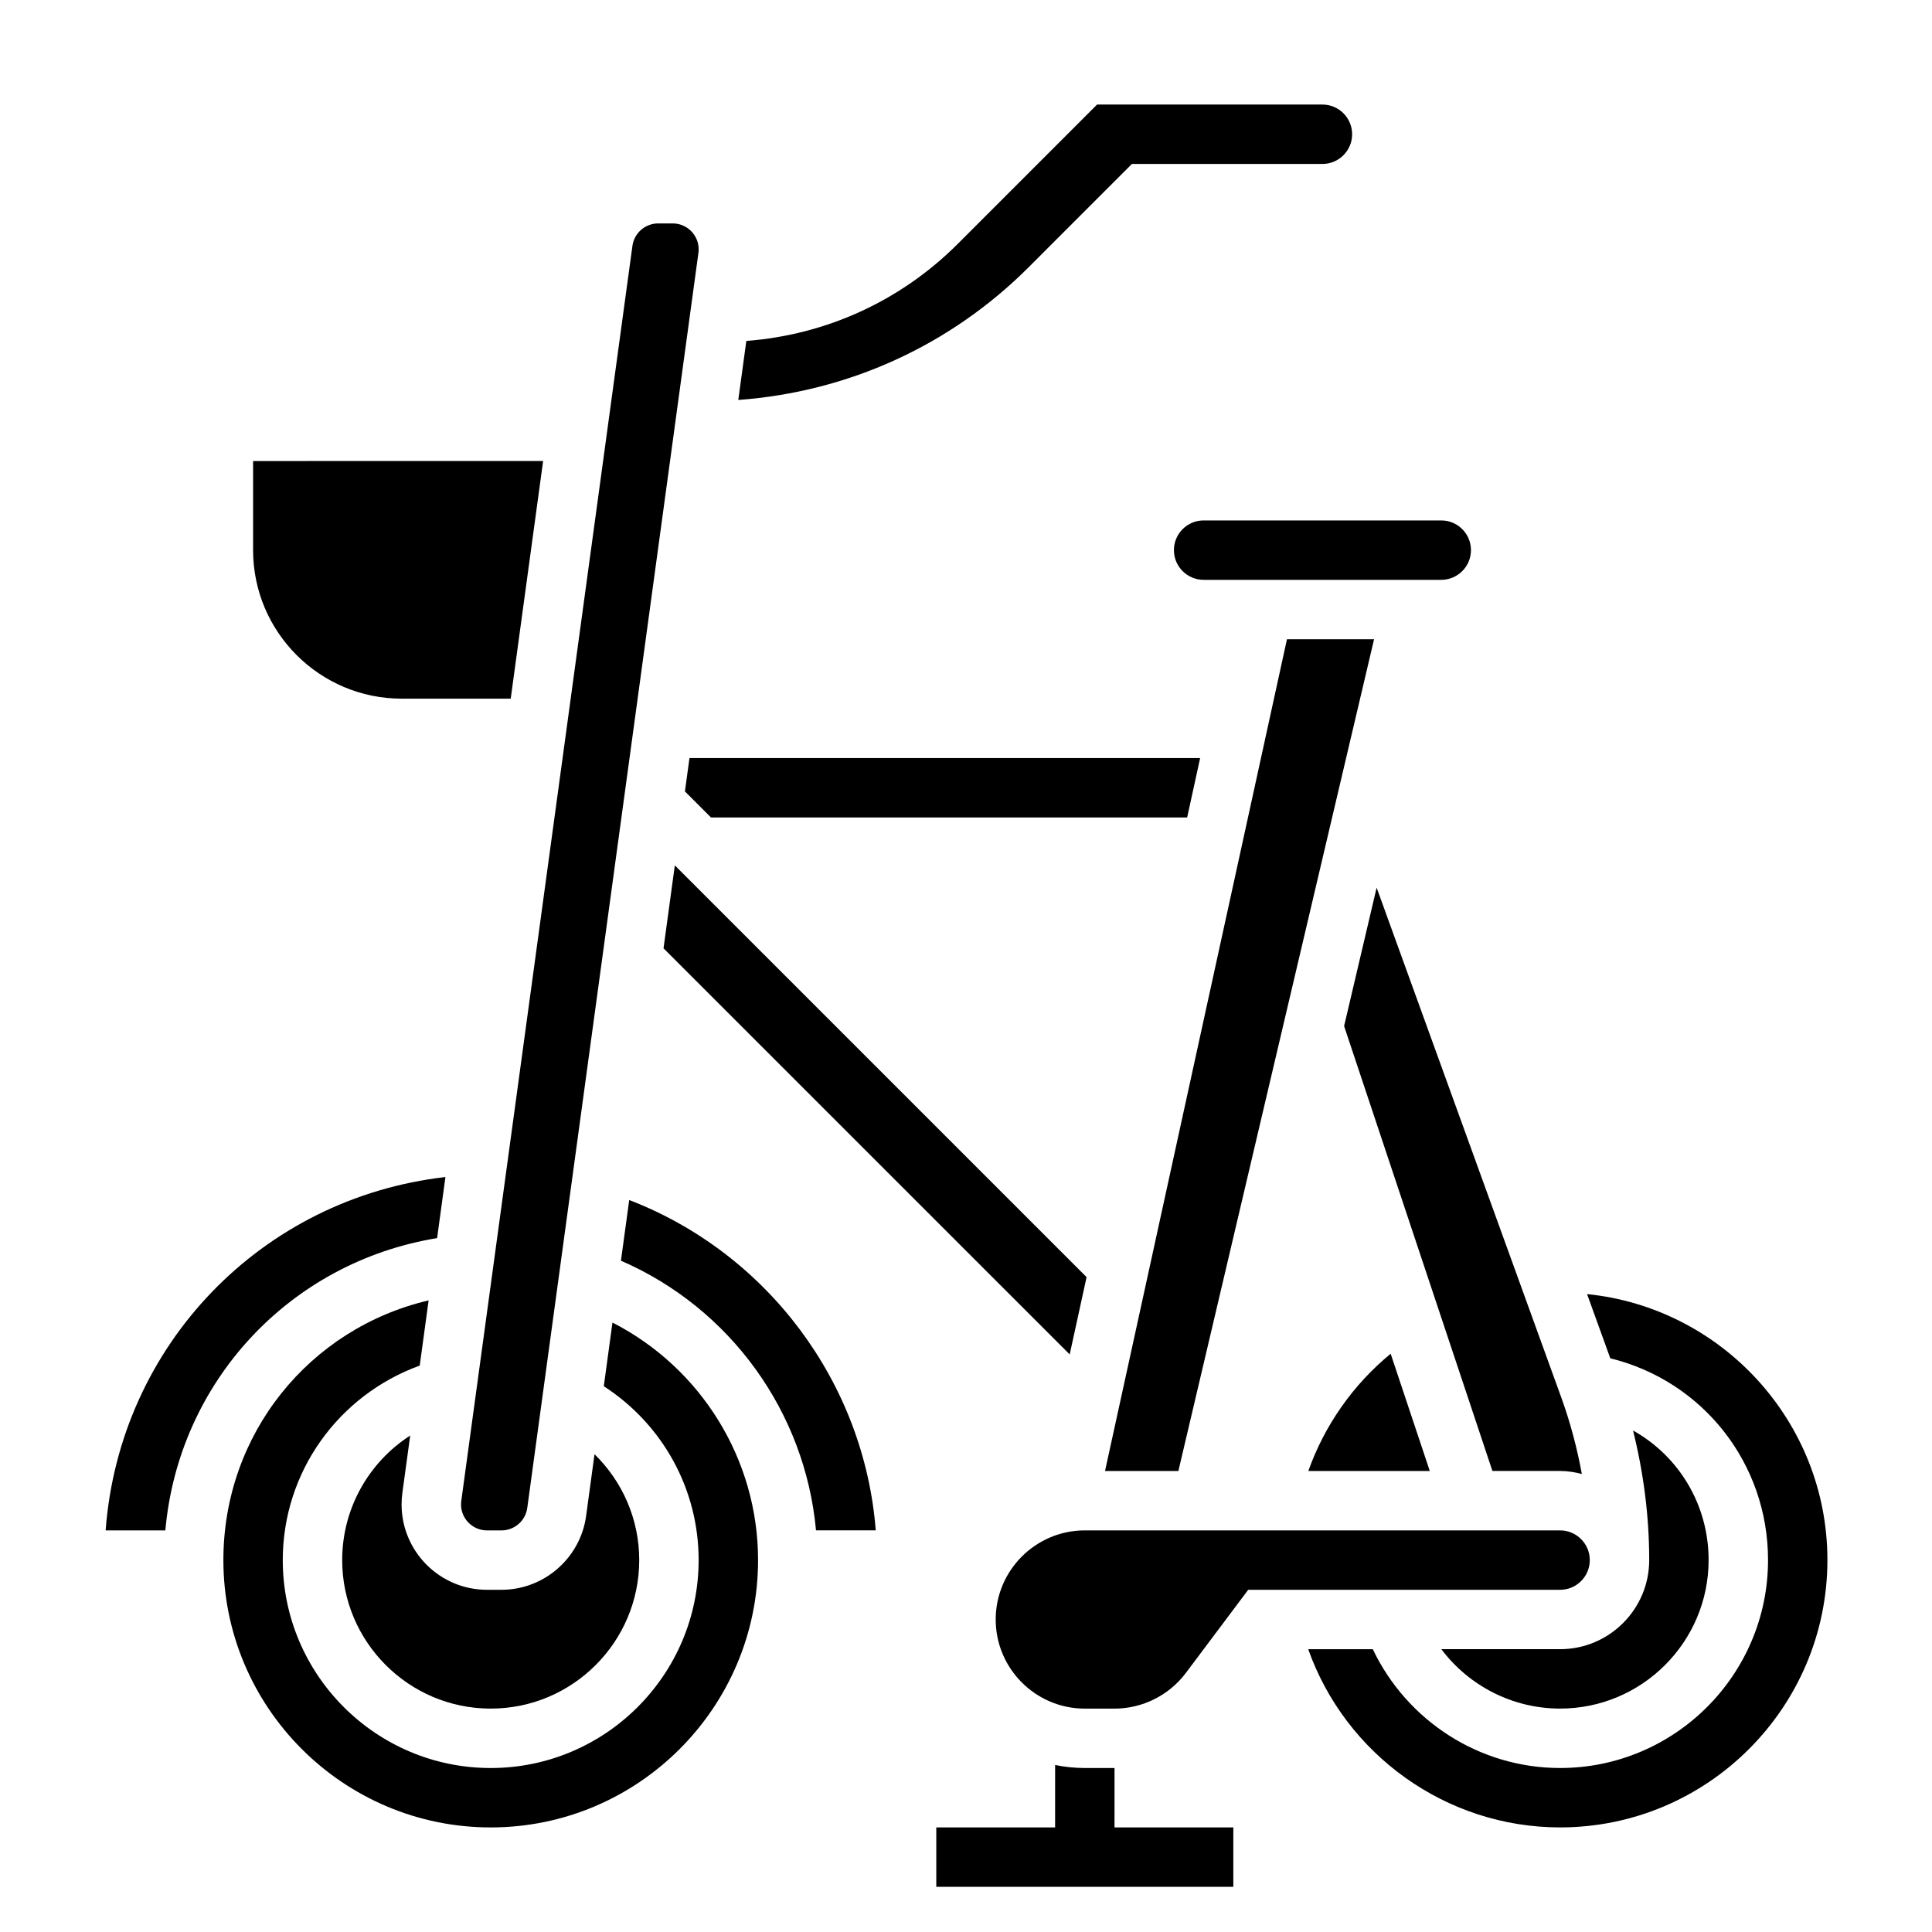 <?xml version="1.0" encoding="UTF-8"?>
<!-- Uploaded to: ICON Repo, www.iconrepo.com, Generator: ICON Repo Mixer Tools -->
<svg fill="#000000" width="800px" height="800px" version="1.1" viewBox="144 144 512 512" xmlns="http://www.w3.org/2000/svg">
 <g>
  <path d="m439.36 612.54h-7.871c-2.691 0-5.328-0.277-7.871-0.797l-0.004 16.543h-31.488v15.742h78.719v-15.742h-31.488z"/>
  <path d="m455.1 289.79c0 4.344 3.535 7.871 7.871 7.871h62.977c4.336 0 7.871-3.527 7.871-7.871s-3.535-7.871-7.871-7.871h-62.977c-4.336 0-7.871 3.527-7.871 7.871z"/>
  <path d="m512.54 502.75c-9.965 8.199-17.52 18.961-21.82 31.078h32.188z"/>
  <path d="m508.14 313.41h-23.082l-48.215 220.42h19.438z"/>
  <path d="m462.05 344.89h-135.33l-1.207 8.84 6.898 6.902h126.2z"/>
  <path d="m443.97 187.45h50.488c4.336 0 7.871-3.527 7.871-7.871s-3.535-7.871-7.871-7.871h-59.719l-36.887 36.887c-15.176 15.184-34.891 24.137-56.066 25.758l-2.133 15.641c29.078-2.133 56.152-14.375 76.98-35.203z"/>
  <path d="m319.84 395.31 107.64 107.63 4.477-20.492-109.12-109.12z"/>
  <path d="m500.2 415.92 39.305 117.9h17.938c2 0 3.914 0.324 5.762 0.797-1.258-6.887-3.062-13.68-5.465-20.316l-48.918-135.06z"/>
  <path d="m565.31 557.44c0-4.344-3.535-7.871-7.871-7.871h-125.95c-13.02 0-23.617 10.598-23.617 23.617 0 13.02 10.598 23.617 23.617 23.617h7.871c7.391 0 14.461-3.527 18.895-9.445l16.531-22.043h82.652c4.34 0 7.875-3.527 7.875-7.875z"/>
  <path d="m310.75 462.02-2.195 16.074c28.992 12.602 48.824 40.094 51.695 71.461h15.832c-3.059-39.164-28.711-73.438-65.332-87.535z"/>
  <path d="m557.44 581.05h-31.473c7.305 9.715 18.887 15.742 31.473 15.742 21.703 0 39.359-17.656 39.359-39.359 0-14.68-7.91-27.559-20.027-34.336 2.789 11.219 4.285 22.703 4.285 34.336 0 13.023-10.594 23.617-23.617 23.617z"/>
  <path d="m266.18 542.7c0 3.785 3.086 6.871 6.871 6.871h3.871c3.418 0 6.344-2.551 6.809-5.945l45.359-332.62c0.039-0.297 0.062-0.609 0.062-0.926 0-3.785-3.082-6.871-6.871-6.871h-3.871c-3.418 0-6.344 2.551-6.809 5.945l-45.359 332.62c-0.039 0.297-0.062 0.609-0.062 0.926z"/>
  <path d="m564.59 486.95 6.156 17.012c24.484 6.004 41.801 27.789 41.801 53.473 0 30.379-24.719 55.105-55.105 55.105-21.379 0-40.582-12.492-49.641-31.488h-17.113c9.863 27.852 36.504 47.23 66.746 47.23 39.062 0 70.848-31.781 70.848-70.848 0.012-36.66-27.977-66.887-63.691-70.484z"/>
  <path d="m252.71 524.43c-11 7.086-18.027 19.367-18.027 33.008 0 21.703 17.656 39.359 39.359 39.359s39.359-17.656 39.359-39.359c0-10.77-4.394-20.766-11.848-28.055l-2.227 16.359c-1.52 11.16-11.156 19.57-22.414 19.57h-3.871c-12.469 0-22.617-10.148-22.617-22.617 0-1.023 0.07-2.031 0.203-3.039z"/>
  <path d="m250.43 329.15h28.914l8.59-62.977-76.863 0.004v23.617c0 21.699 17.656 39.355 39.359 39.355z"/>
  <path d="m259.84 472.11 2.203-16.184c-48.766 5.59-86.387 44.586-90.047 93.645h15.824c3.488-39.352 32.922-71.066 72.02-77.461z"/>
  <path d="m306.31 494.49-2.297 16.871c15.594 10.113 25.133 27.25 25.133 46.078 0 30.379-24.719 55.105-55.105 55.105s-55.105-24.727-55.105-55.105c0-23.332 14.73-43.707 36.297-51.547l2.356-17.277c-31.602 7.418-54.391 35.387-54.391 68.824 0 39.07 31.789 70.848 70.848 70.848 39.062 0 70.848-31.781 70.848-70.848 0-26.77-15.176-50.969-38.582-62.949z"/>
 </g>
</svg>